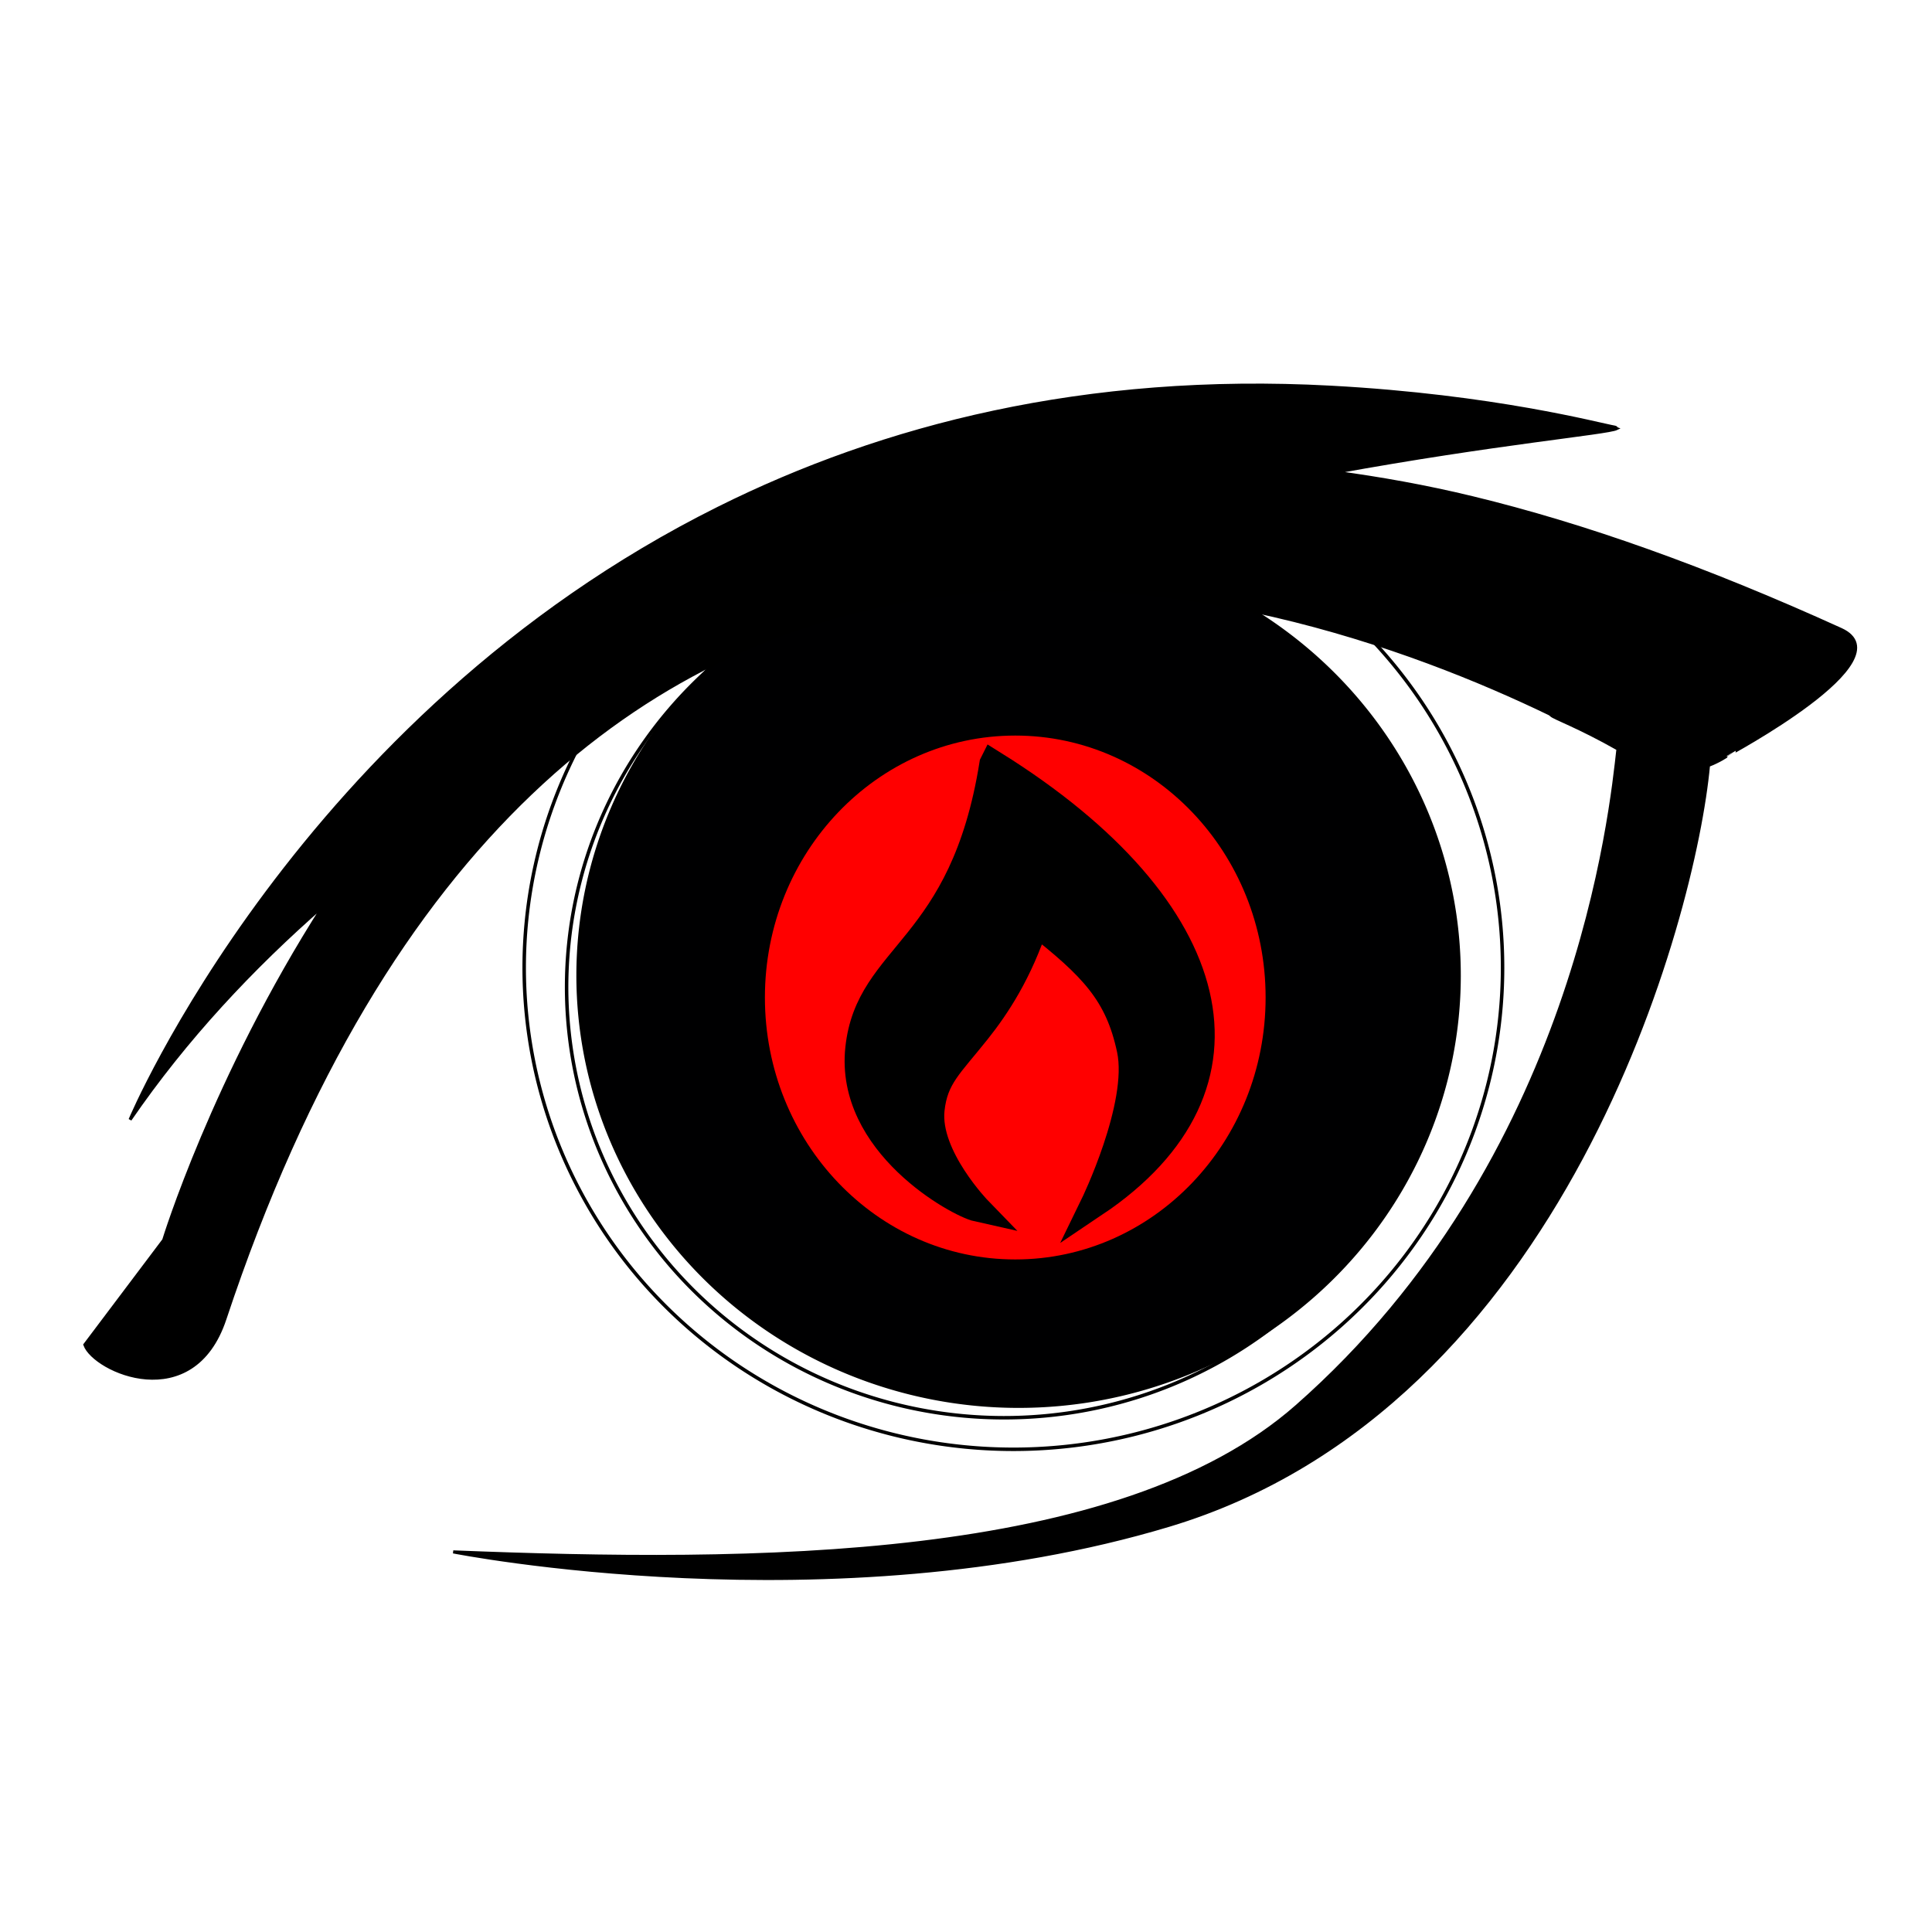 <?xml version="1.0"?><svg width="665.42" height="665.42" xmlns="http://www.w3.org/2000/svg" xmlns:xlink="http://www.w3.org/1999/xlink">
 <title>burning eye</title>
 <defs>
  <linearGradient id="linearGradient3315">
   <stop offset="0" id="stop3317" stop-color="#000000"/>
   <stop offset="1" id="stop3319" stop-opacity="0" stop-color="#000000"/>
  </linearGradient>
  <filter id="filter3301" x="-0.116" width="1.232" y="-0.118" height="1.235">
   <feGaussianBlur stdDeviation="1.642" id="feGaussianBlur3303"/>
  </filter>
  <linearGradient id="linearGradient3327">
   <stop offset="0" id="stop3329" stop-color="#00a1ff"/>
   <stop offset="1" id="stop3331" stop-color="#000001"/>
  </linearGradient>
  <radialGradient xlink:href="#linearGradient3315" id="radialGradient3511" gradientUnits="userSpaceOnUse" gradientTransform="matrix(0.942,1.221,-1.355,1.046,445.104,-438.963)" cx="349.336" cy="312.654" fx="349.336" fy="312.654" r="17.015"/>
  <radialGradient xlink:href="#linearGradient3327" id="radialGradient3513" gradientUnits="userSpaceOnUse" gradientTransform="matrix(0.456,0.49,-0.786,0.731,450.887,-86.132)" cx="358.253" cy="321.225" fx="358.253" fy="321.225" r="17.015"/>
  <radialGradient xlink:href="#linearGradient3327" id="radialGradient3515" gradientUnits="userSpaceOnUse" gradientTransform="matrix(-4.1713685e-7,0.634,-1.167,-6.736895e-7,738.516,103.499)" cx="356.081" cy="329.079" fx="356.081" fy="329.079" r="17.015"/>
  <symbol id="svg_300">
   <title>flame</title>
   <g id="svg_1">
    <title>Layer 1</title>
    <g id="svg_298">
     <path fill="#000000" fill-rule="evenodd" stroke="#000000" stroke-width="19.784" stroke-linecap="square" stroke-miterlimit="4" id="svg_299" d="m271.683,21.168c-21.165,147.186 -88.306,148.528 -95.667,224.611c-7.395,76.425 71.61,123.574 84.623,126.777c0,0 -37.114,-42.244 -33.624,-78.309c2.416,-24.974 12.859,-34.014 32.569,-61.346c14.166,-19.644 30.164,-46.599 41.925,-86.41c41.853,36.067 59.801,57.054 68.163,100.604c8.362,43.551 -26.168,121.86 -26.168,121.86c124.892,-92.661 92.897,-234.114 -71.821,-347.787z"/>
    </g>
   </g>
  </symbol>
 </defs>
 <g>
  <title>Layer 1</title>
  <g externalResourcesRequired="false" id="layer1">
   <path id="path3415" d="m657.499,415.073a322.797,322.797 0 1 1 -645.594,-160.679a322.797,322.797 0 1 1 645.594,160.679z" stroke-miterlimit="4" stroke-width="0" stroke="#000000" fill-rule="nonzero" fill="#ffffff"/>
   <path id="path3185" d="m512.38,373.931a163.351,160.838 0 1 1 -326.701,-81.311a163.351,160.838 0 1 1 326.701,81.311z" stroke-miterlimit="4" stroke-width="1.2" stroke="#000000" fill-rule="nonzero" fill="#ffffff"/>
   <path id="path3305" d="m491.917,376.299a146.084,143.837 0 1 1 -292.169,-72.716a146.084,143.837 0 1 1 292.169,72.716z" filter="url(#filter3301)" stroke-miterlimit="4" stroke-width="1.2" stroke="#000000" fill-rule="nonzero" fill="url(#radialGradient3511)"/>
   <path id="path3409" d="m497.905,372.307a147.082,143.837 0 1 1 -294.165,-72.716a147.082,143.837 0 1 1 294.165,72.716z" filter="url(#filter3301)" stroke-miterlimit="4" stroke-width="1.2" stroke="#000000" fill-rule="nonzero" fill="url(#radialGradient3515)"/>
   <ellipse fill="#ff0000" stroke="#000000" stroke-width="1.2" cx="349.676" cy="343.562" id="svg_302" rx="86.826" ry="90.818"/>
   <path d="m247.442,175.023c-144.486,71.976 -202.639,210.611 -202.639,210.611c19.036,-27.743 41.988,-52.27 66.709,-73.842c-38.053,59.473 -55.119,115.311 -55.119,115.311l-27.167,36.058c3.263,9.105 37.198,24.32 48.224,-8.873c111.905,-336.895 362.824,-253.561 456.242,-208.431c0.108,0.052 0.473,0.41 0.581,0.462c0.92,0.983 9.312,3.878 22.985,11.645c-2.304,20.326 -13.932,141.343 -110.714,226.45c-61.486,54.068 -187.263,54.206 -290.44,50.087c0,0 130.222,25.781 246.501,-9.161c136.065,-40.889 181.009,-209.372 185.829,-261.734c3.705,-1.409 6.553,-3.321 6.482,-3.38c-0.113,-0.094 62.063,-33.013 39.11,-43.44c-46.558,-21.15 -88.202,-35.985 -126.876,-45.35c-16.294,-3.945 -31.866,-6.687 -47.275,-8.773c55.205,-10.07 93.773,-13.469 96.964,-15.058c-0.176,-0.072 -0.188,-0.395 -0.581,-0.462c-5.552,-0.953 -41.505,-10.735 -97.924,-13.782c-84.628,-4.569 -154.354,13.497 -210.892,41.662l0,0z" id="path3170" stroke-miterlimit="4" stroke-width="1.062" stroke="#000000" fill-rule="evenodd" fill="#000000"/>
   <use id="svg_301" xlink:href="#svg_300" transform="matrix(0.483 0 0 0.437 200.917 230.016)" y="54.093" x="20.67"/>
  </g>
 </g>
</svg>